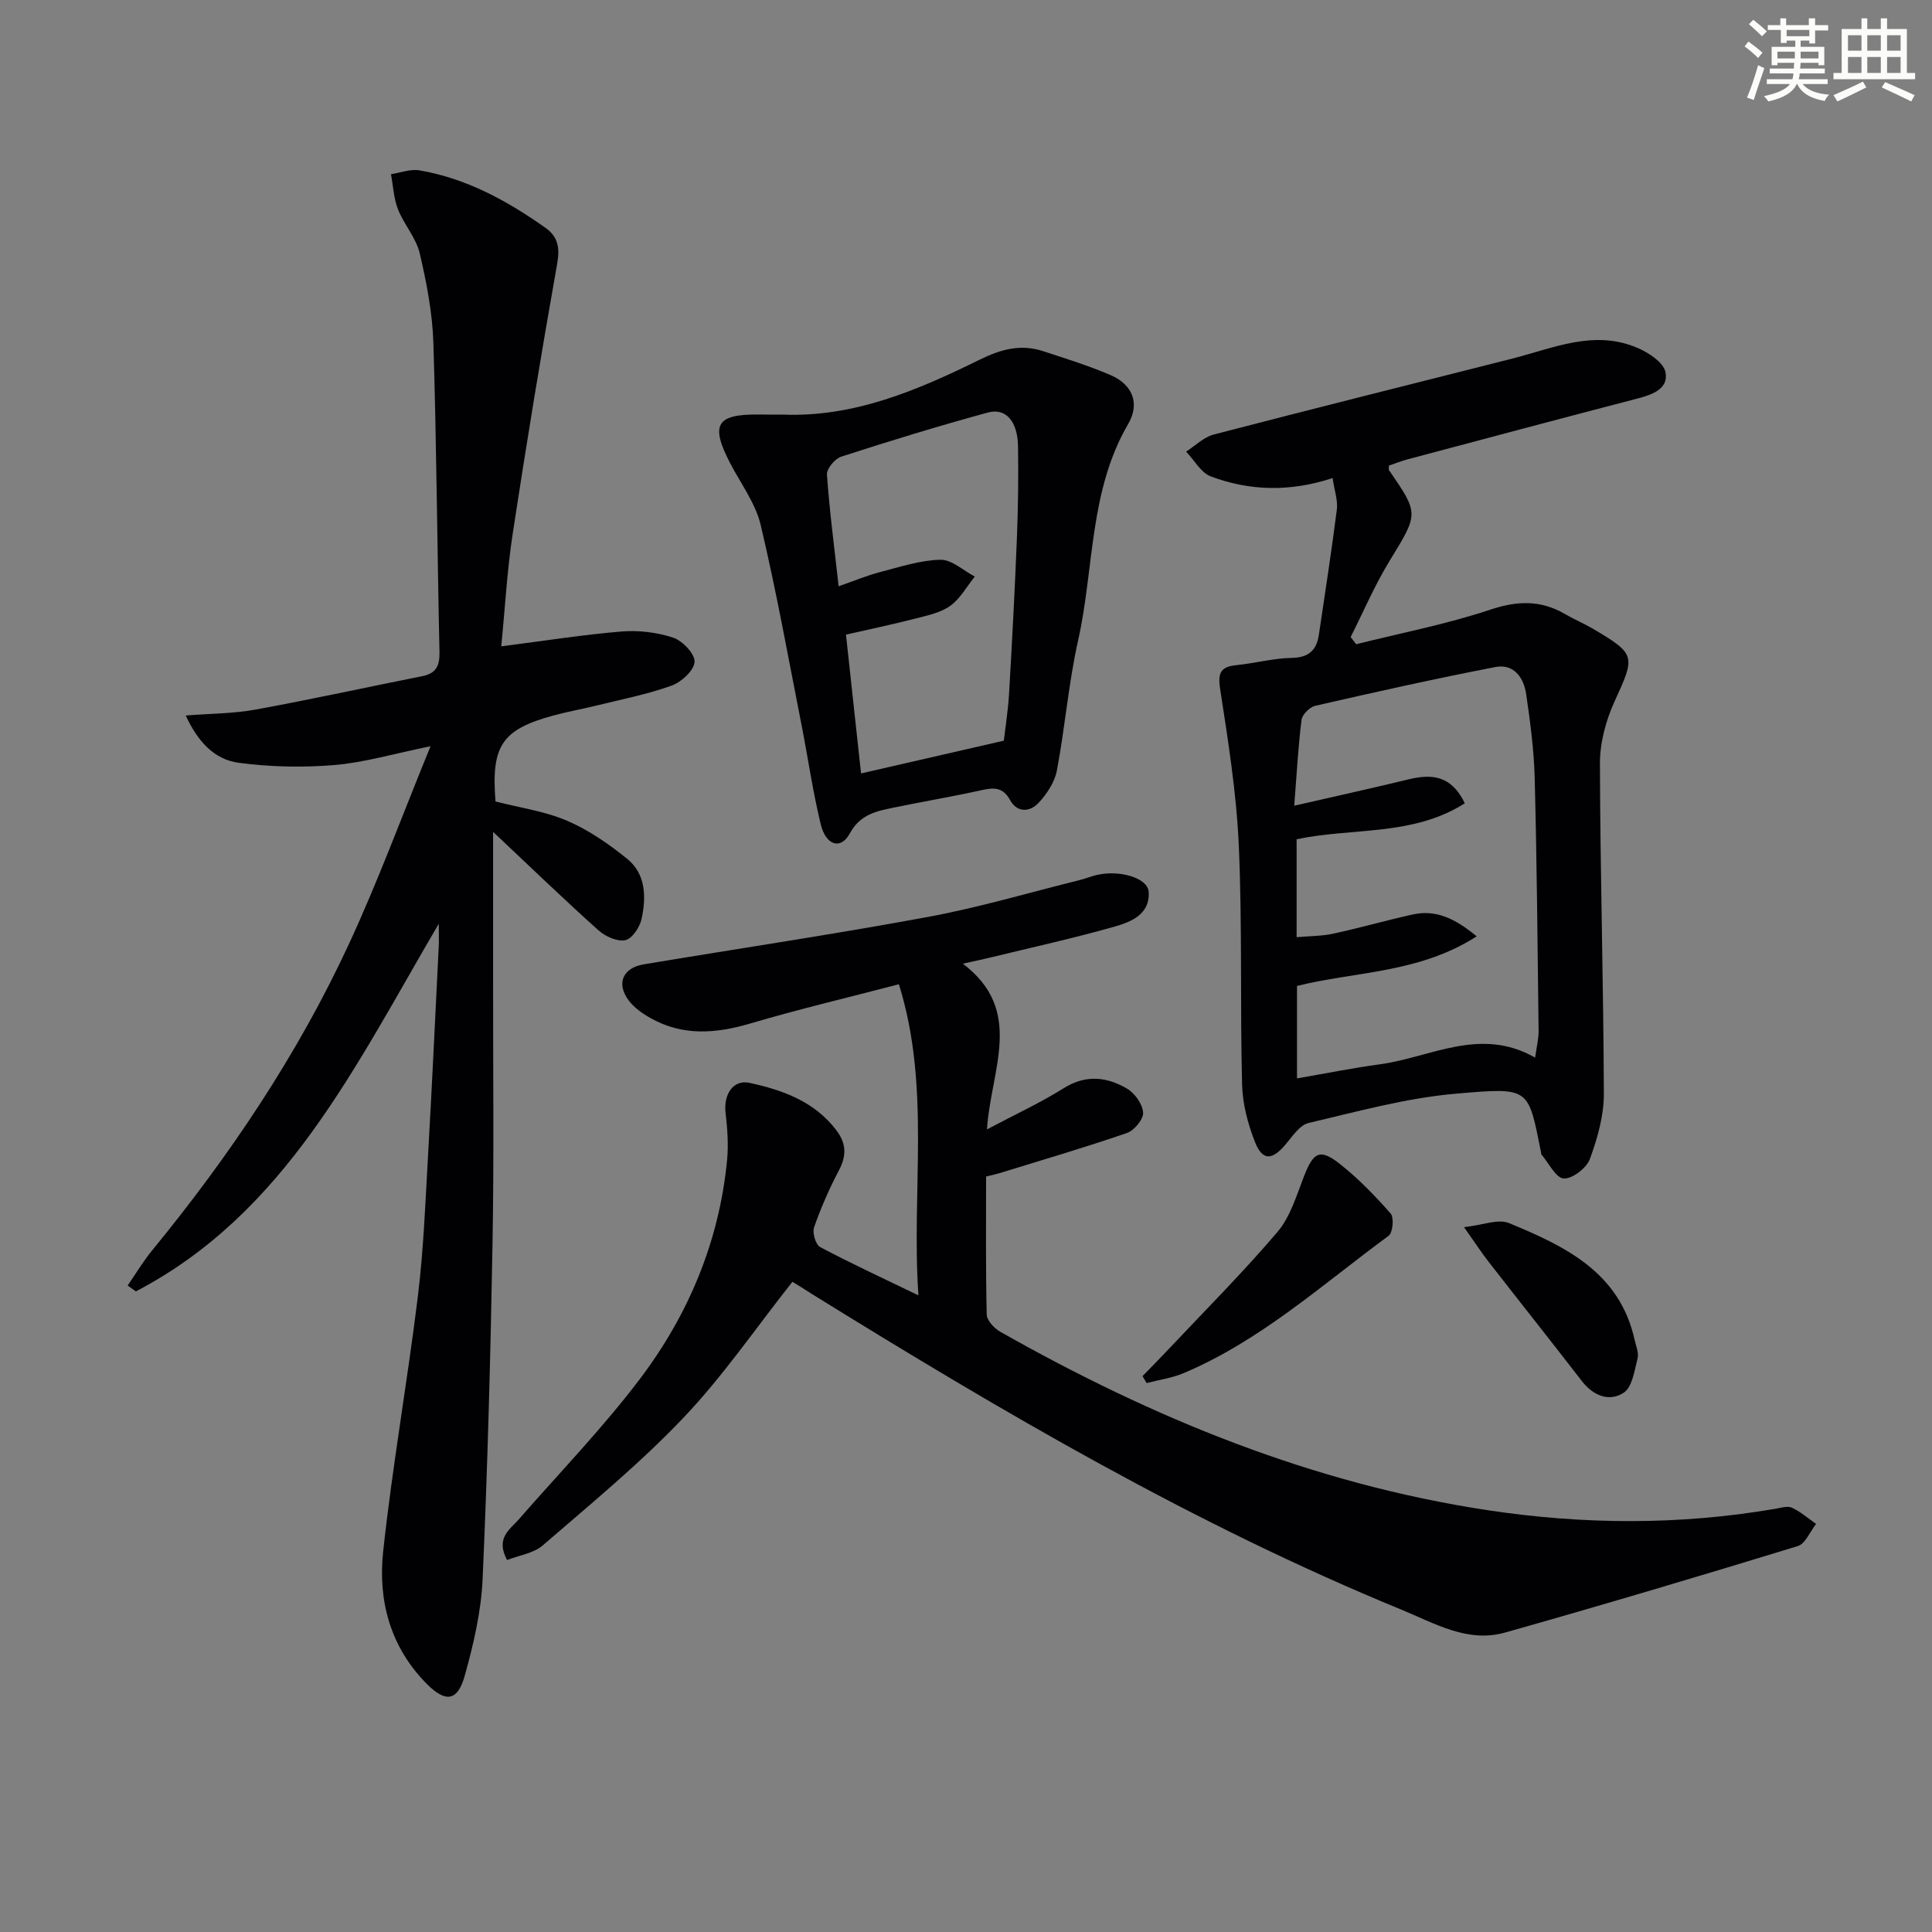 <svg enable-background="new 0 0 400 400" viewBox="0 0 400 400" xmlns="http://www.w3.org/2000/svg"><rect x="0" y="0" width="400" height="400" fill="#808080" stroke="none"/><g fill="#010103"><path d="m164.06 265.38c-7.58 9.58-14.36 19.53-22.56 28.15-9.01 9.48-19.2 17.84-29.12 26.42-1.91 1.65-4.89 2.05-7.4 3.04-2.42-4.57.55-6.27 2.42-8.41 8.41-9.64 17.36-18.88 25.06-29.05 10.07-13.3 16.42-28.45 18.07-45.26.32-3.26.07-6.63-.31-9.9-.43-3.74 1.55-6.92 4.95-6.18 6.86 1.49 13.45 3.83 17.99 9.82 2.05 2.71 2.15 5.24.54 8.28-2.01 3.8-3.74 7.78-5.16 11.83-.39 1.12.33 3.57 1.26 4.07 6.41 3.4 13 6.45 20.35 10-1.49-21.72 2.61-43.06-4.04-64.41-10.7 2.79-20.83 5.19-30.8 8.13-7.13 2.1-13.97 2.63-20.63-1.13-1.7-.96-3.45-2.18-4.57-3.72-2.55-3.49-1.14-6.68 3.16-7.4 19.64-3.28 39.34-6.21 58.91-9.83 10.58-1.96 20.95-5.04 31.4-7.63 1.13-.28 2.21-.73 3.34-1.01 4.76-1.17 10.71.53 10.9 3.47.31 4.61-3.62 6.21-7.04 7.18-8.41 2.39-16.97 4.27-25.47 6.34-1.58.39-3.17.72-5.96 1.34 12.84 9.75 5.8 21.82 4.99 34.31 5.84-3.1 11.06-5.5 15.89-8.53 4.56-2.86 8.9-2.37 13.08.07 1.62.94 3.23 3.2 3.36 4.97.1 1.38-1.84 3.72-3.36 4.24-8.74 3.01-17.63 5.61-26.47 8.34-.76.23-1.55.39-2.68.67 0 9.62-.1 19.09.13 28.56.03 1.23 1.54 2.86 2.78 3.56 31.59 17.91 64.81 31.5 100.94 36.96 19.85 3 39.75 3.12 59.6-.3 1.14-.2 2.5-.64 3.41-.21 1.79.84 3.33 2.2 4.98 3.35-1.25 1.58-2.22 4.12-3.81 4.6-20.13 6.16-40.31 12.17-60.57 17.89-7.78 2.2-14.58-1.91-21.46-4.73-42.92-17.62-82.75-41-122.06-65.36-1.36-.9-2.77-1.75-4.04-2.53z"/><path d="m90.84 191.26c-17.3 29.45-31.65 59.89-62.71 76.11-.57-.41-1.14-.81-1.7-1.22 1.69-2.45 3.23-5.02 5.11-7.32 15.99-19.52 30.01-40.35 40.64-63.25 6.06-13.04 11.02-26.59 16.96-41.08-7.75 1.58-13.81 3.39-19.98 3.9-6.55.54-13.27.39-19.78-.48-4.93-.66-8.41-4.3-10.92-9.78 5.13-.41 9.87-.39 14.46-1.23 11.55-2.11 23.03-4.63 34.55-6.93 2.82-.56 3.58-2.16 3.52-4.95-.47-21.31-.6-42.63-1.26-63.93-.19-6.25-1.4-12.55-2.83-18.66-.75-3.2-3.26-5.96-4.5-9.1-.89-2.27-1-4.84-1.45-7.28 1.97-.29 4.03-1.11 5.89-.79 9.72 1.66 18.17 6.29 26.11 11.91 2.53 1.79 3 4.06 2.42 7.35-3.31 18.61-6.37 37.27-9.22 55.96-1.17 7.66-1.59 15.43-2.37 23.33 8.77-1.12 16.78-2.4 24.85-3.07 3.55-.29 7.37.15 10.74 1.27 1.94.64 4.52 3.36 4.43 5.02-.09 1.76-2.71 4.17-4.73 4.9-4.97 1.8-10.23 2.82-15.38 4.09-3.06.76-6.17 1.3-9.2 2.13-10.6 2.9-12.82 6.26-11.9 17.78 4.95 1.28 10.15 1.99 14.8 3.98 4.47 1.91 8.65 4.81 12.46 7.89 3.9 3.16 3.95 7.96 2.98 12.45-.37 1.71-1.96 4.1-3.37 4.39-1.67.35-4.15-.77-5.57-2.05-7.12-6.38-14-13.03-21.8-20.37 0 11.15.01 21.24 0 31.34-.02 18 .2 36-.12 54-.41 23.13-1.02 46.25-2.05 69.36-.3 6.72-1.88 13.49-3.7 20.01-1.48 5.31-3.97 5.58-7.79 1.76-7.63-7.64-10.2-17.3-9.1-27.49 1.9-17.64 5.02-35.15 7.18-52.77 1.19-9.72 1.56-19.55 2.12-29.33.83-14.61 1.51-29.23 2.24-43.85.01-.93-.03-1.85-.03-4z"/><path d="m275.9 98.98c-8.97 2.94-17.21 2.63-25.19-.33-2.06-.77-3.44-3.38-5.14-5.15 1.9-1.21 3.66-3 5.73-3.54 20.52-5.34 41.1-10.47 61.66-15.68 8.58-2.17 17.07-6.12 26.07-2.25 2.31.99 5.39 3.01 5.79 5.02.68 3.45-2.69 4.65-5.79 5.46-15.89 4.13-31.74 8.37-47.6 12.59-1.37.36-2.69.9-3.87 1.3 0 .61-.07.82.01.93 6.28 9.1 6.11 9 .12 18.81-3.07 5.02-5.39 10.48-8.05 15.75.38.5.76.99 1.14 1.49 9.26-2.32 18.68-4.13 27.71-7.14 5.63-1.88 10.49-2.05 15.54.9 1.87 1.09 3.88 1.93 5.74 3.02 8.98 5.3 8.82 5.63 4.5 15.08-1.8 3.94-3.03 8.54-3.02 12.84.05 22.8.74 45.59.81 68.39.01 4.51-1.31 9.19-2.89 13.48-.69 1.88-3.63 4.15-5.42 4.04-1.63-.1-3.08-3.17-4.59-4.94-.1-.11-.08-.32-.11-.48-2.69-13.45-2.26-13.45-17.45-12.15-10.34.88-20.53 3.7-30.69 6.09-1.87.44-3.38 2.84-4.83 4.54-2.72 3.17-4.69 3.3-6.22-.54-1.5-3.77-2.6-7.95-2.7-11.98-.42-16.48.05-33-.68-49.46-.48-10.89-2.22-21.74-3.88-32.54-.53-3.46.32-4.51 3.48-4.83 3.79-.39 7.55-1.42 11.34-1.49 3.54-.06 5.16-1.58 5.64-4.8 1.28-8.66 2.63-17.31 3.73-26 .2-1.92-.53-3.91-.89-6.43zm29.83 94.88c-11.97 7.68-25.15 7.25-37.2 10.27v19.14c5.98-1.03 11.49-2.15 17.06-2.9 10.59-1.42 20.86-7.91 32.24-1.4.32-2.34.74-3.94.72-5.54-.21-17.47-.36-34.94-.81-52.41-.15-5.78-.93-11.57-1.76-17.31-.49-3.42-2.58-6.34-6.36-5.61-12.49 2.41-24.92 5.19-37.32 8.03-1.15.26-2.69 1.82-2.83 2.92-.7 5.53-.99 11.11-1.51 17.76 8.6-1.97 16.17-3.63 23.7-5.46 4.79-1.16 8.85-.81 11.61 4.96-10.76 6.87-23.36 5.01-34.82 7.45v20.27c2.74-.24 5.21-.21 7.57-.72 5.5-1.19 10.93-2.75 16.43-3.97 4.75-1.05 8.7.72 13.28 4.52z"/><path d="m162.04 85.84c14.78.59 27.94-5.05 40.75-11.35 4.51-2.22 8.58-3.31 13.26-1.76 4.69 1.55 9.43 3 13.95 4.96 4.5 1.96 6.05 5.85 3.57 10.1-8.11 13.9-7.01 29.86-10.36 44.81-1.99 8.87-2.7 18.01-4.4 26.95-.46 2.41-2.08 4.85-3.8 6.69-1.77 1.9-4.41 2.08-5.88-.59-1.45-2.63-3.26-2.64-5.79-2.08-5.98 1.33-12.03 2.34-18.03 3.58-3.68.76-7.17 1.34-9.37 5.41-1.85 3.42-4.94 2.53-6.02-1.92-1.64-6.75-2.62-13.66-3.96-20.49-2.73-13.83-5.21-27.72-8.46-41.43-1.07-4.53-4.14-8.6-6.34-12.85-4.13-7.95-2.86-10.13 5.9-10.05 1.65.03 3.31.02 4.98.02zm45.79 67.51c.32-2.75.87-6.19 1.08-9.65.63-10.77 1.2-21.55 1.63-32.33.25-6.32.33-12.65.23-18.97-.08-5.16-2.52-8.01-6.24-6.99-10.19 2.78-20.3 5.88-30.35 9.13-1.31.42-3.06 2.51-2.97 3.71.53 7.53 1.52 15.02 2.42 23.13 3.31-1.15 5.88-2.24 8.56-2.93 4.13-1.07 8.32-2.47 12.51-2.56 2.35-.05 4.74 2.24 7.12 3.48-1.67 2.07-3.02 4.61-5.12 6.09-2.08 1.46-4.88 2.01-7.43 2.67-4.61 1.19-9.27 2.15-14.12 3.26 1.05 9.71 2.07 19.07 3.12 28.74 9.73-2.24 19.16-4.4 29.56-6.78z"/><path d="m236.55 284.91c1.77-1.82 3.55-3.62 5.29-5.47 7.6-8.07 15.45-15.93 22.63-24.36 2.68-3.14 3.96-7.57 5.51-11.55 1.95-4.99 3.28-5.8 7.38-2.58 3.85 3.03 7.32 6.61 10.56 10.3.73.84.45 3.96-.41 4.6-13.73 10.09-26.48 21.68-42.42 28.43-2.42 1.03-5.12 1.39-7.69 2.07-.28-.48-.56-.96-.85-1.44z"/><path d="m303.11 254.07c3.82-.41 7.05-1.78 9.32-.84 11.58 4.78 22.9 10.16 26 24.17.28 1.28.91 2.7.61 3.85-.64 2.51-1.1 5.94-2.87 7.1-2.96 1.94-6.29.65-8.65-2.4-6.39-8.27-12.89-16.45-19.31-24.7-1.49-1.91-2.82-3.96-5.1-7.18z"/></g><path d="m361.2 9.6.8-1c.9.7 1.9 1.4 2.9 2.3l-.9 1.1c-1-1-2-1.8-2.8-2.4zm.5 10.6c.9-2.1 1.6-4.3 2.3-6.7.4.2.8.4 1.3.6-.7 2.1-1.5 4.3-2.2 6.6zm.4-15.2.9-.9c1 .8 2 1.6 2.8 2.4l-1 1c-.9-.9-1.8-1.7-2.7-2.5zm12.5-1.2h1.2v1.4h2.7v1.1h-2.7v2.7h-1.2v-.6h-1.8v1.3h4.9v3.8h-1.2v-.5h-3.7c0 .4-.1.9-.1 1.2h5.1v1h-5.2c0 .5-.1.9-.2 1.2h6v1h-5.2c1.1 1.3 2.9 2 5.5 2.2-.4.4-.7.8-.9 1.3-2.9-.5-4.8-1.6-5.7-3.5h-.1c-.8 1.7-2.7 2.9-5.9 3.6-.2-.4-.6-.8-.9-1.1 2.8-.6 4.6-1.4 5.4-2.5h-4.8v-1h5.3c.1-.3.2-.7.2-1.2h-4.9v-1h5c0-.4 0-.8.1-1.2h-3.5v.5h-1.2v-3.8h4.9v-1.3h-1.8v.5h-1.2v-2.7h-2.7v-1h2.6v-1.4h1.2v1.4h4.7v-1.4zm-6.6 8.3h3.6c0-.4 0-.9 0-1.4h-3.6zm1.9-4.6h4.7v-1.3h-4.7zm6.6 3.2h-3.7v1.4h3.7z" fill="#fbfcfa"/><path d="m385.3 3.8h1.3v2.2h2.8v-2.2h1.3v2.2h4.1v9.1h1.7v1.3h-16.9v-1.3h1.7v-9.1h4.1v-2.2zm.4 13.1.7 1.2c-1.8.9-3.8 1.9-6 2.9-.2-.4-.5-.8-.8-1.3 2.3-1 4.3-1.9 6.1-2.8zm-3.1-6.4h2.8v-3.2h-2.8zm0 4.6h2.8v-3.3h-2.8zm4-4.6h2.8v-3.2h-2.8zm0 4.6h2.8v-3.3h-2.8zm3.7 1.9c2.1.9 4.1 1.8 6.1 2.7l-.7 1.3c-2.2-1.1-4.2-2-6.1-2.9zm3.2-9.7h-2.8v3.2h2.8zm-2.8 7.8h2.8v-3.3h-2.8z" fill="#fbfcfa"/></svg>

